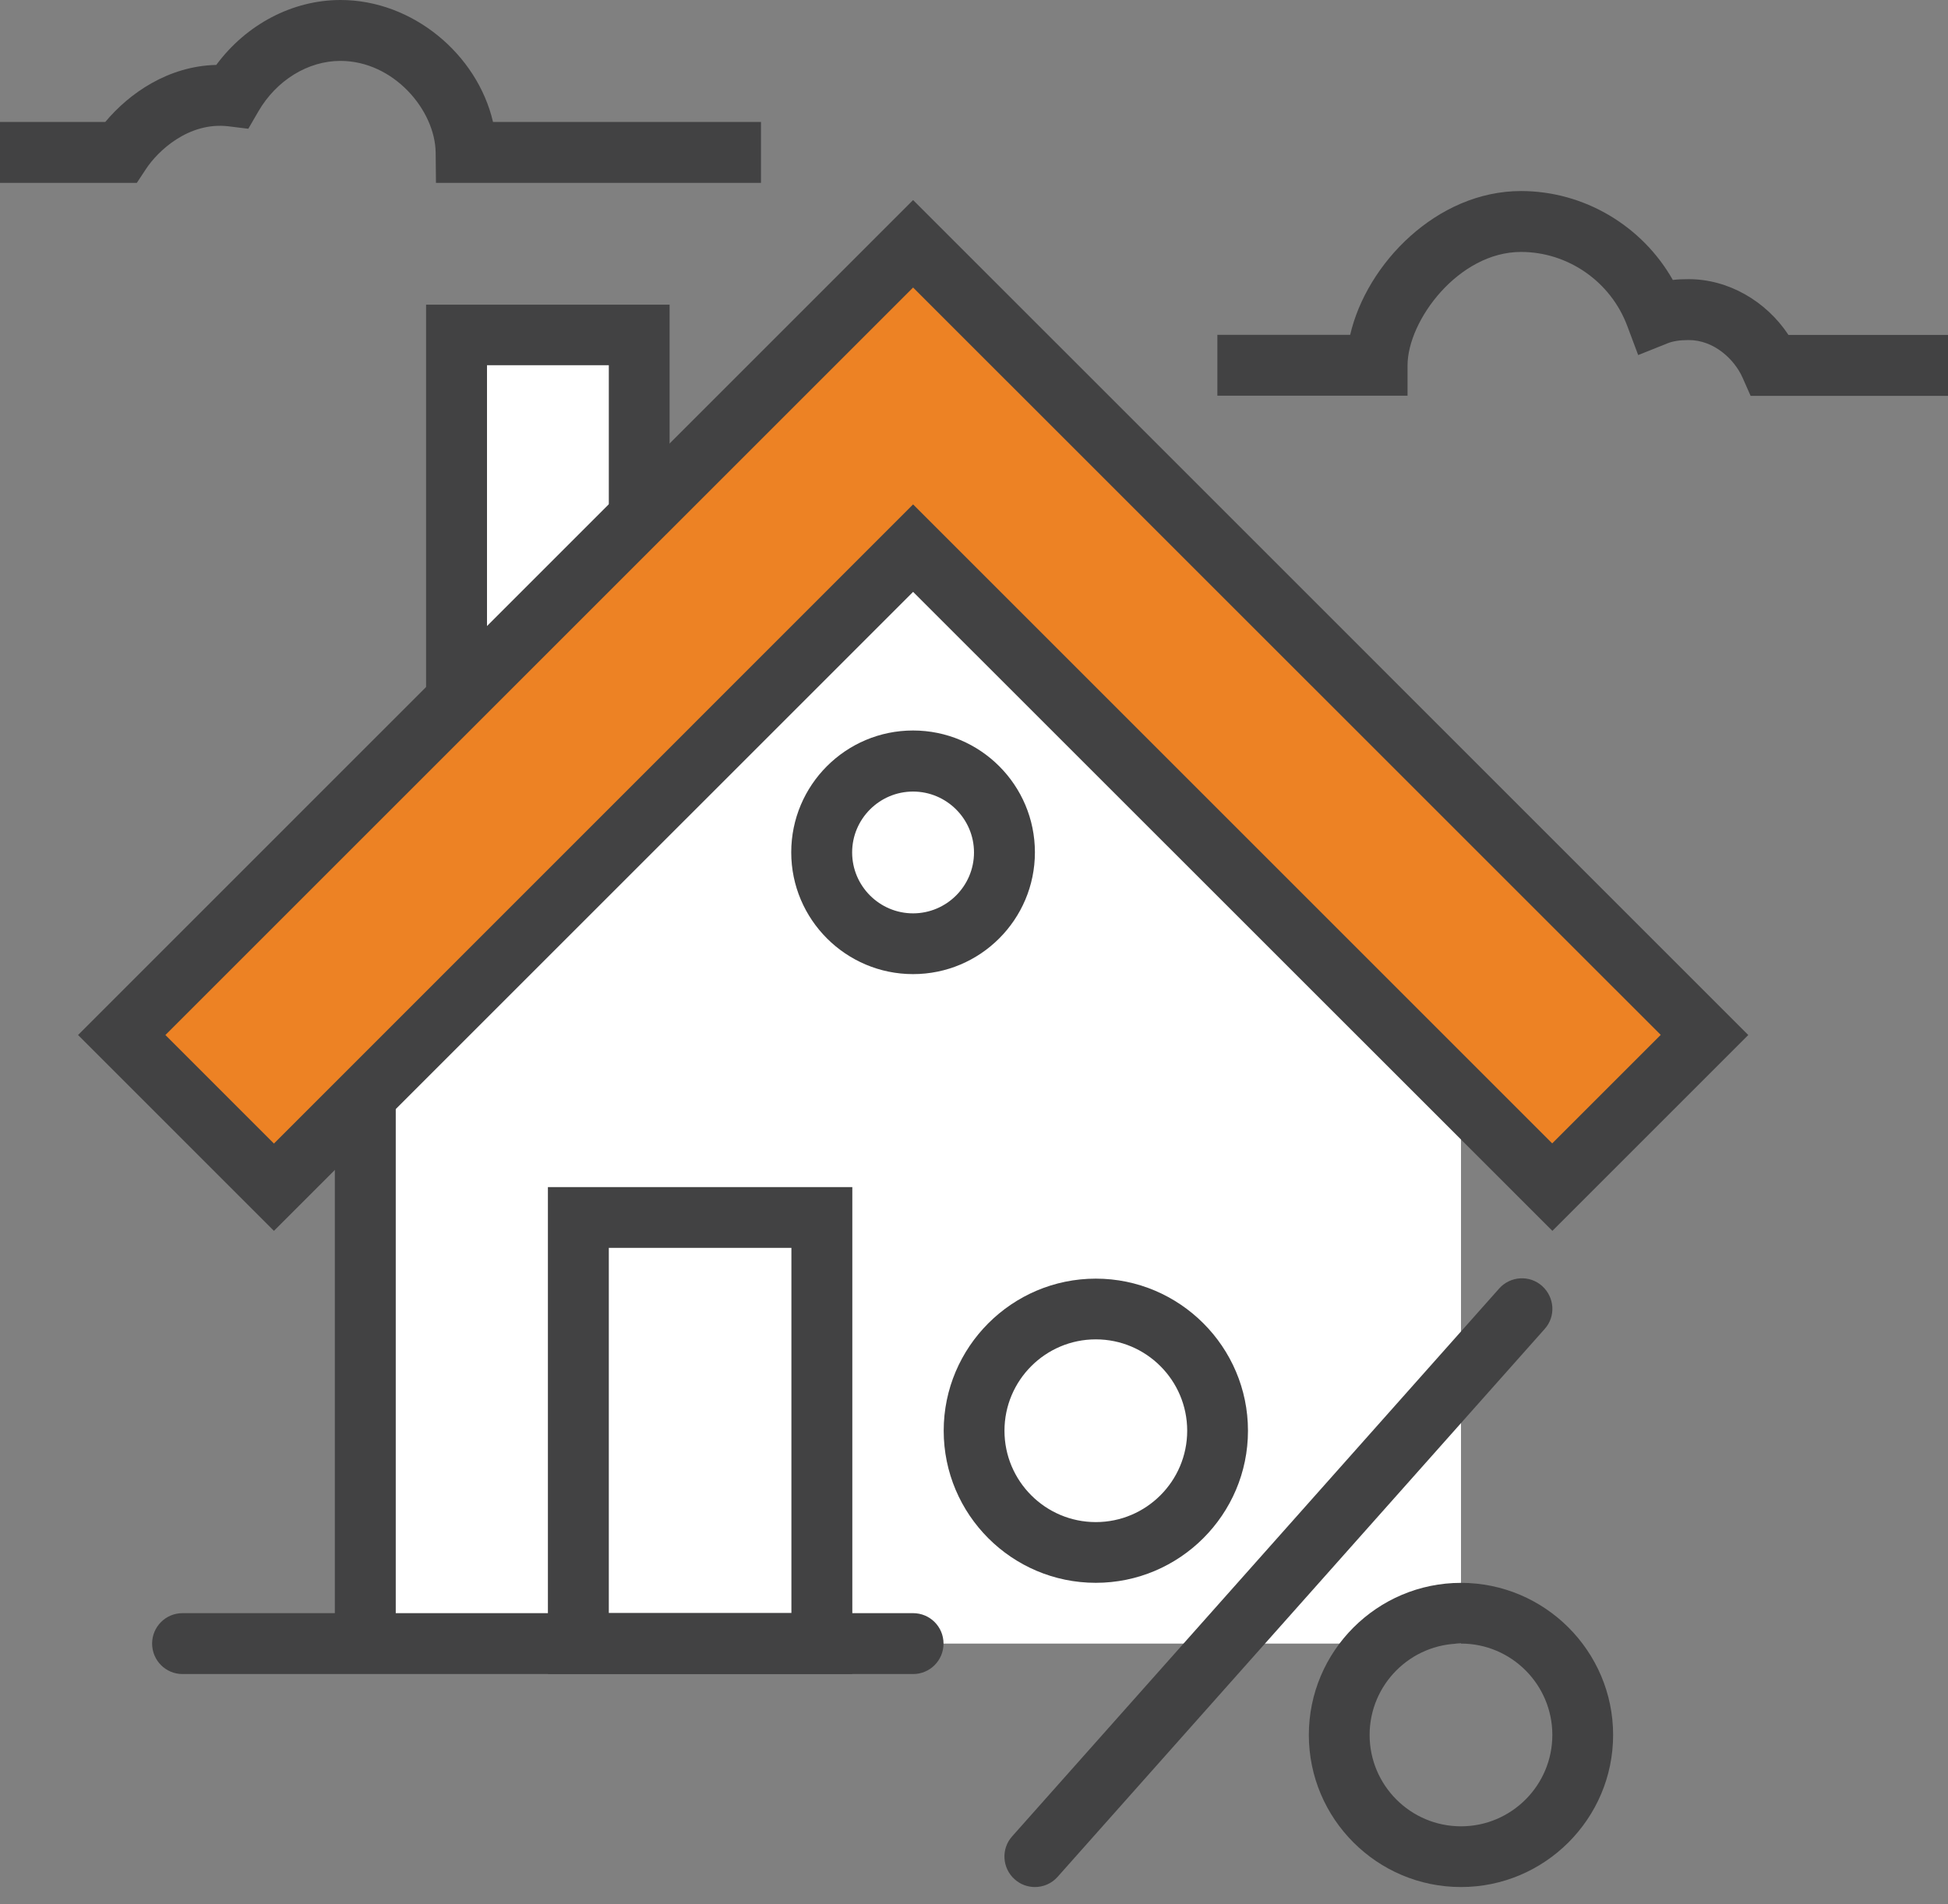 <svg width="45" height="44" viewBox="0 0 45 44" fill="none" xmlns="http://www.w3.org/2000/svg">
<rect x="0" y="0" width="45" height="44" fill="#808080" stroke="none"/>
<path d="M33.75 37.975V25.321L21.093 12.664L8.439 25.321V37.975H33.75Z" fill="white"/>
<path d="M17.579 4.225H10.071L10.064 3.529C10.054 2.546 9.093 1.407 7.864 1.407C7.114 1.407 6.386 1.854 5.968 2.575L5.736 2.975L5.275 2.918C4.357 2.811 3.643 3.489 3.368 3.911L3.161 4.225H0V2.818H2.432C2.986 2.154 3.889 1.525 4.996 1.5C5.689 0.564 6.754 0 7.868 0C9.532 0 11.025 1.254 11.389 2.818H17.579V4.225Z" fill="#424243"/>
<path d="M10.546 7.743V16.178L14.764 11.96V7.743H10.546Z" fill="white"/>
<path d="M9.843 17.875V7.039H15.468V12.254L9.843 17.879V17.875ZM11.25 8.443V14.479L14.064 11.664V8.439H11.25V8.443Z" fill="#424243"/>
<path d="M9.142 25.321H7.735V37.978H9.142V25.321Z" fill="#424243"/>
<path d="M21.093 5.632L2.814 23.915L6.328 27.429L21.093 12.665L35.861 27.429L39.375 23.915L21.093 5.632Z" fill="#ED8224"/>
<path d="M6.328 28.439L1.803 23.914L21.093 4.622L40.386 23.914L35.861 28.439L21.093 13.675L6.328 28.439ZM21.093 11.654L35.857 26.418L38.364 23.911L21.093 6.643L3.821 23.914L6.328 26.422L21.093 11.654Z" fill="#424243"/>
<path d="M19.689 38.678H12.657V27.428H19.689V38.678ZM14.064 37.271H18.282V28.832H14.064V37.271Z" fill="#424243"/>
<path d="M21.093 38.679H4.217C3.828 38.679 3.514 38.364 3.514 37.975C3.514 37.586 3.828 37.272 4.217 37.272H21.093C21.482 37.272 21.796 37.586 21.796 37.975C21.796 38.364 21.482 38.679 21.093 38.679Z" fill="#424243"/>
<path d="M25.314 36.571C23.375 36.571 21.8 34.993 21.8 33.057C21.8 31.121 23.379 29.543 25.314 29.543C27.25 29.543 28.829 31.121 28.829 33.057C28.829 34.993 27.25 36.571 25.314 36.571ZM25.314 30.946C24.15 30.946 23.204 31.893 23.204 33.057C23.204 34.221 24.15 35.168 25.314 35.168C26.479 35.168 27.425 34.221 27.425 33.057C27.425 31.893 26.479 30.946 25.314 30.946Z" fill="#424243"/>
<path d="M33.75 43.6C31.81 43.6 30.235 42.022 30.235 40.086C30.235 38.15 31.814 36.572 33.75 36.572C35.685 36.572 37.264 38.15 37.264 40.086C37.264 42.022 35.685 43.6 33.75 43.6ZM33.75 37.975C32.585 37.975 31.639 38.922 31.639 40.086C31.639 41.25 32.585 42.197 33.75 42.197C34.914 42.197 35.86 41.25 35.86 40.086C35.86 38.922 34.914 37.975 33.75 37.975Z" fill="#424243"/>
<path d="M23.907 43.6C23.743 43.6 23.575 43.543 23.439 43.421C23.15 43.164 23.121 42.718 23.382 42.428L34.632 29.771C34.889 29.482 35.336 29.453 35.625 29.714C35.914 29.975 35.943 30.418 35.682 30.707L24.432 43.364C24.293 43.521 24.1 43.6 23.907 43.6Z" fill="#424243"/>
<path d="M21.092 22.507C19.542 22.507 18.278 21.246 18.278 19.693C18.278 18.139 19.539 16.878 21.092 16.878C22.646 16.878 23.907 18.139 23.907 19.693C23.907 21.246 22.646 22.507 21.092 22.507ZM21.092 18.289C20.317 18.289 19.685 18.921 19.685 19.696C19.685 20.471 20.317 21.103 21.092 21.103C21.867 21.103 22.5 20.471 22.5 19.696C22.5 18.921 21.867 18.289 21.092 18.289Z" fill="#424243"/>
<path d="M45 9.146H40.44L40.254 8.725C40.068 8.307 39.6 7.857 39.011 7.857C38.804 7.857 38.643 7.882 38.511 7.936L37.843 8.204L37.59 7.529C37.208 6.507 36.222 5.821 35.136 5.821C33.693 5.821 32.515 7.407 32.515 8.443V9.143H28.122V7.736H31.19C31.568 6.096 33.19 4.414 35.136 4.414C36.593 4.414 37.936 5.218 38.643 6.468C38.761 6.454 38.883 6.45 39.011 6.45C39.922 6.45 40.797 6.954 41.315 7.739H45V9.146Z" fill="#424243"/>
</svg>
